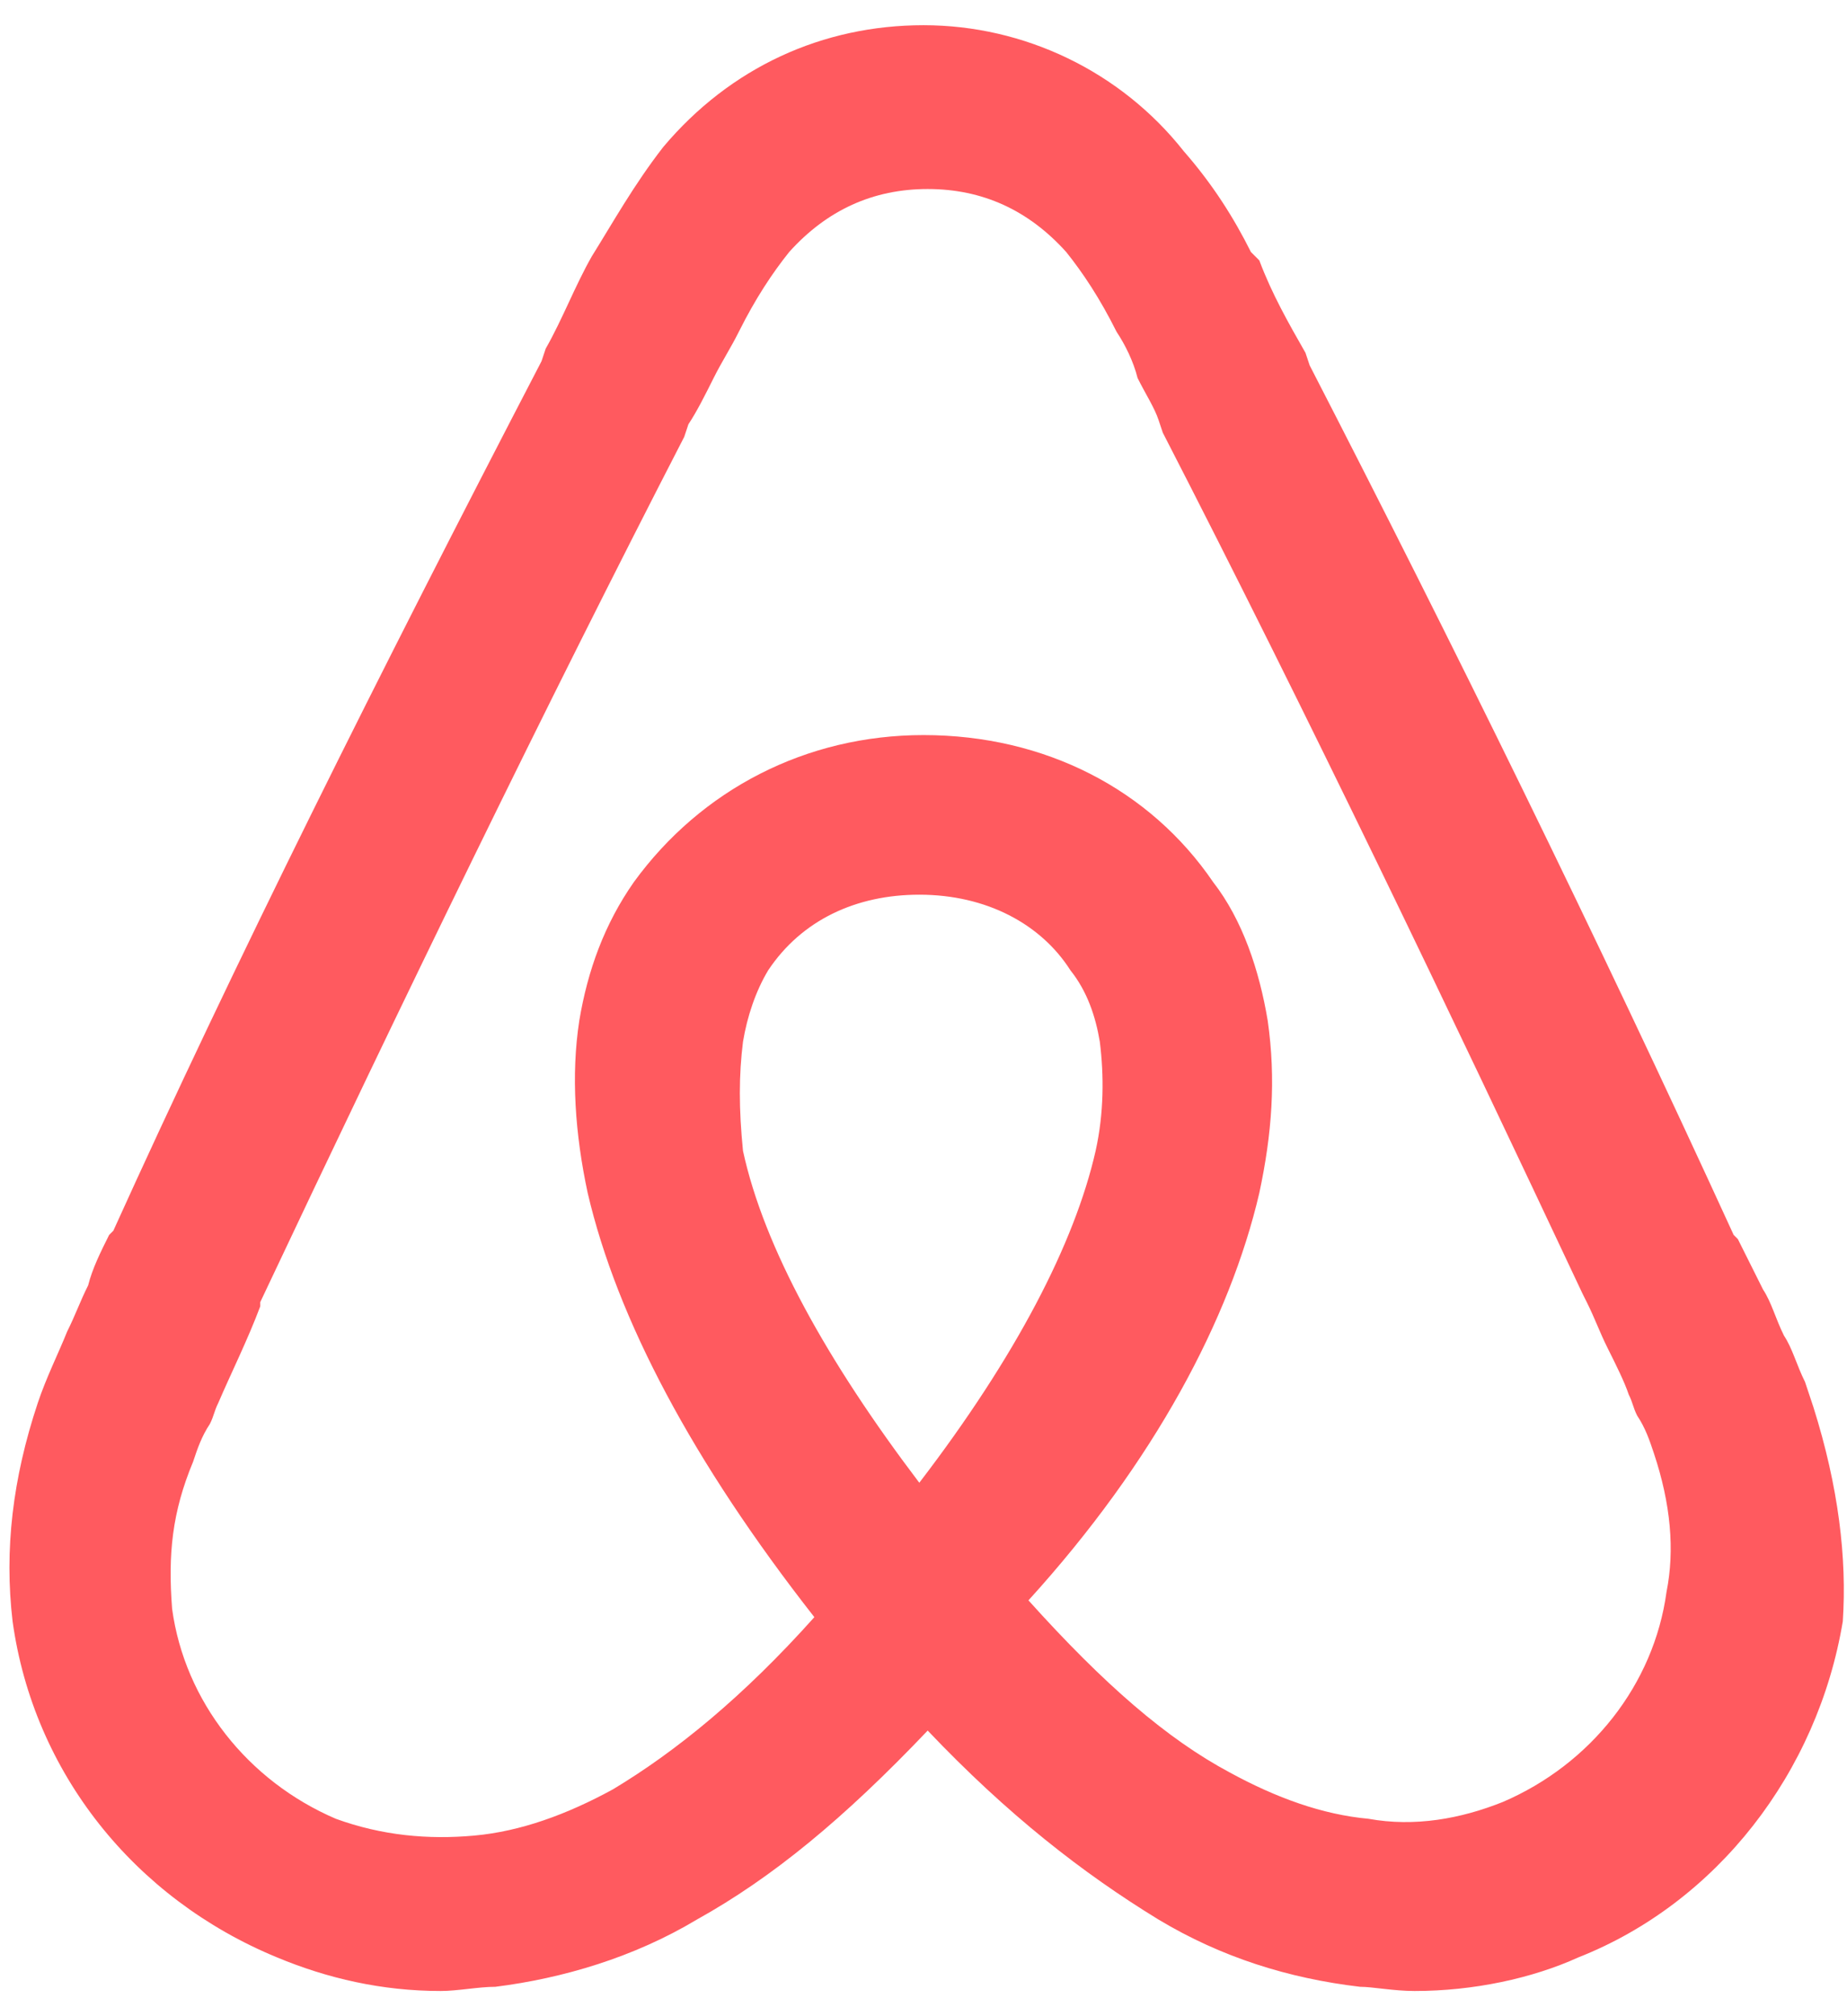 <svg xmlns="http://www.w3.org/2000/svg" xml:space="preserve" id="airbnb" x="0" y="0" version="1.1" viewBox="0 0 44 48">
  <path d="M43.2 33.5l-.2-.6c-.2-.4-.3-.8-.5-1.1-.2-.4-.3-.8-.5-1.1l-.6-1.2-.1-.1C38 22.2 34.6 15.3 31.2 8.7l-.1-.3c-.4-.7-.8-1.4-1.1-2.2l-.2-.2c-.4-.8-.9-1.6-1.6-2.4-1.5-1.9-3.8-3-6.2-3-2.4 0-4.6 1-6.2 2.9-.7.9-1.2 1.8-1.7 2.6-.4.7-.7 1.5-1.1 2.2l-.1.3C9 16.1 5.6 22.9 2.7 29.3l-.1.1c-.2.4-.4.8-.5 1.2-.2.4-.3.7-.5 1.1-.2.5-.5 1.1-.7 1.7-.6 1.8-.8 3.5-.6 5.2.5 3.6 2.9 6.6 6.3 8 1.2.5 2.5.8 3.9.8.4 0 .9-.1 1.3-.1 1.6-.2 3.3-.7 4.8-1.6 1.8-1 3.5-2.4 5.5-4.5 1.9 2 3.7 3.4 5.5 4.5 1.5.9 3.1 1.4 4.8 1.6.3 0 .8.1 1.3.1 1.4 0 2.8-.3 3.9-.8 3.3-1.3 5.7-4.4 6.3-8 .1-1.5-.1-3.2-.7-5.1zm-25.5-8.7c.1-.6.3-1.2.6-1.7.8-1.2 2.1-1.8 3.6-1.8 1.6 0 2.9.7 3.6 1.8.4.5.6 1.1.7 1.7.1.8.1 1.7-.1 2.6-.5 2.2-1.9 4.9-4.2 7.9-2.2-2.9-3.7-5.6-4.2-7.9-.1-1-.1-1.8 0-2.6zM30 28.4c.3-1.4.4-2.7.2-4.1-.2-1.2-.6-2.4-1.3-3.3-1.5-2.2-4-3.5-6.9-3.5-2.8 0-5.3 1.3-6.9 3.5-.7 1-1.1 2.1-1.3 3.3-.2 1.3-.1 2.7.2 4.1.7 3 2.5 6.4 5.4 10.1-1.7 1.9-3.3 3.2-4.8 4.1-1.1.6-2.2 1-3.3 1.1-1.1.1-2.2 0-3.3-.4-2.1-.9-3.6-2.8-3.9-5-.1-1.3 0-2.3.5-3.5.1-.3.2-.6.4-.9.1-.2.1-.3.2-.5.3-.7.7-1.5 1-2.3V31c3.4-7.2 6.8-14.2 10.1-20.6l.1-.3c.2-.3.4-.7.6-1.1.2-.4.4-.7.6-1.1.4-.8.8-1.4 1.2-1.9.9-1 2-1.5 3.3-1.5s2.4.5 3.3 1.5c.4.5.8 1.1 1.2 1.9.2.3.4.7.5 1.1.2.4.4.7.5 1l.1.3c3.5 6.8 6.8 13.7 10 20.5l.1.2c.2.4.3.7.5 1.1.2.4.4.8.5 1.1.1.2.1.3.2.5.2.3.3.6.4.9.4 1.2.5 2.3.3 3.3-.3 2.2-1.8 4.1-3.9 5-1 .4-2.1.6-3.2.4-1.1-.1-2.2-.5-3.3-1.1-1.5-.8-3-2.1-4.8-4.1 3-3.3 4.8-6.7 5.5-9.7z" style="fill:#ff5a5f"></path>
</svg>
